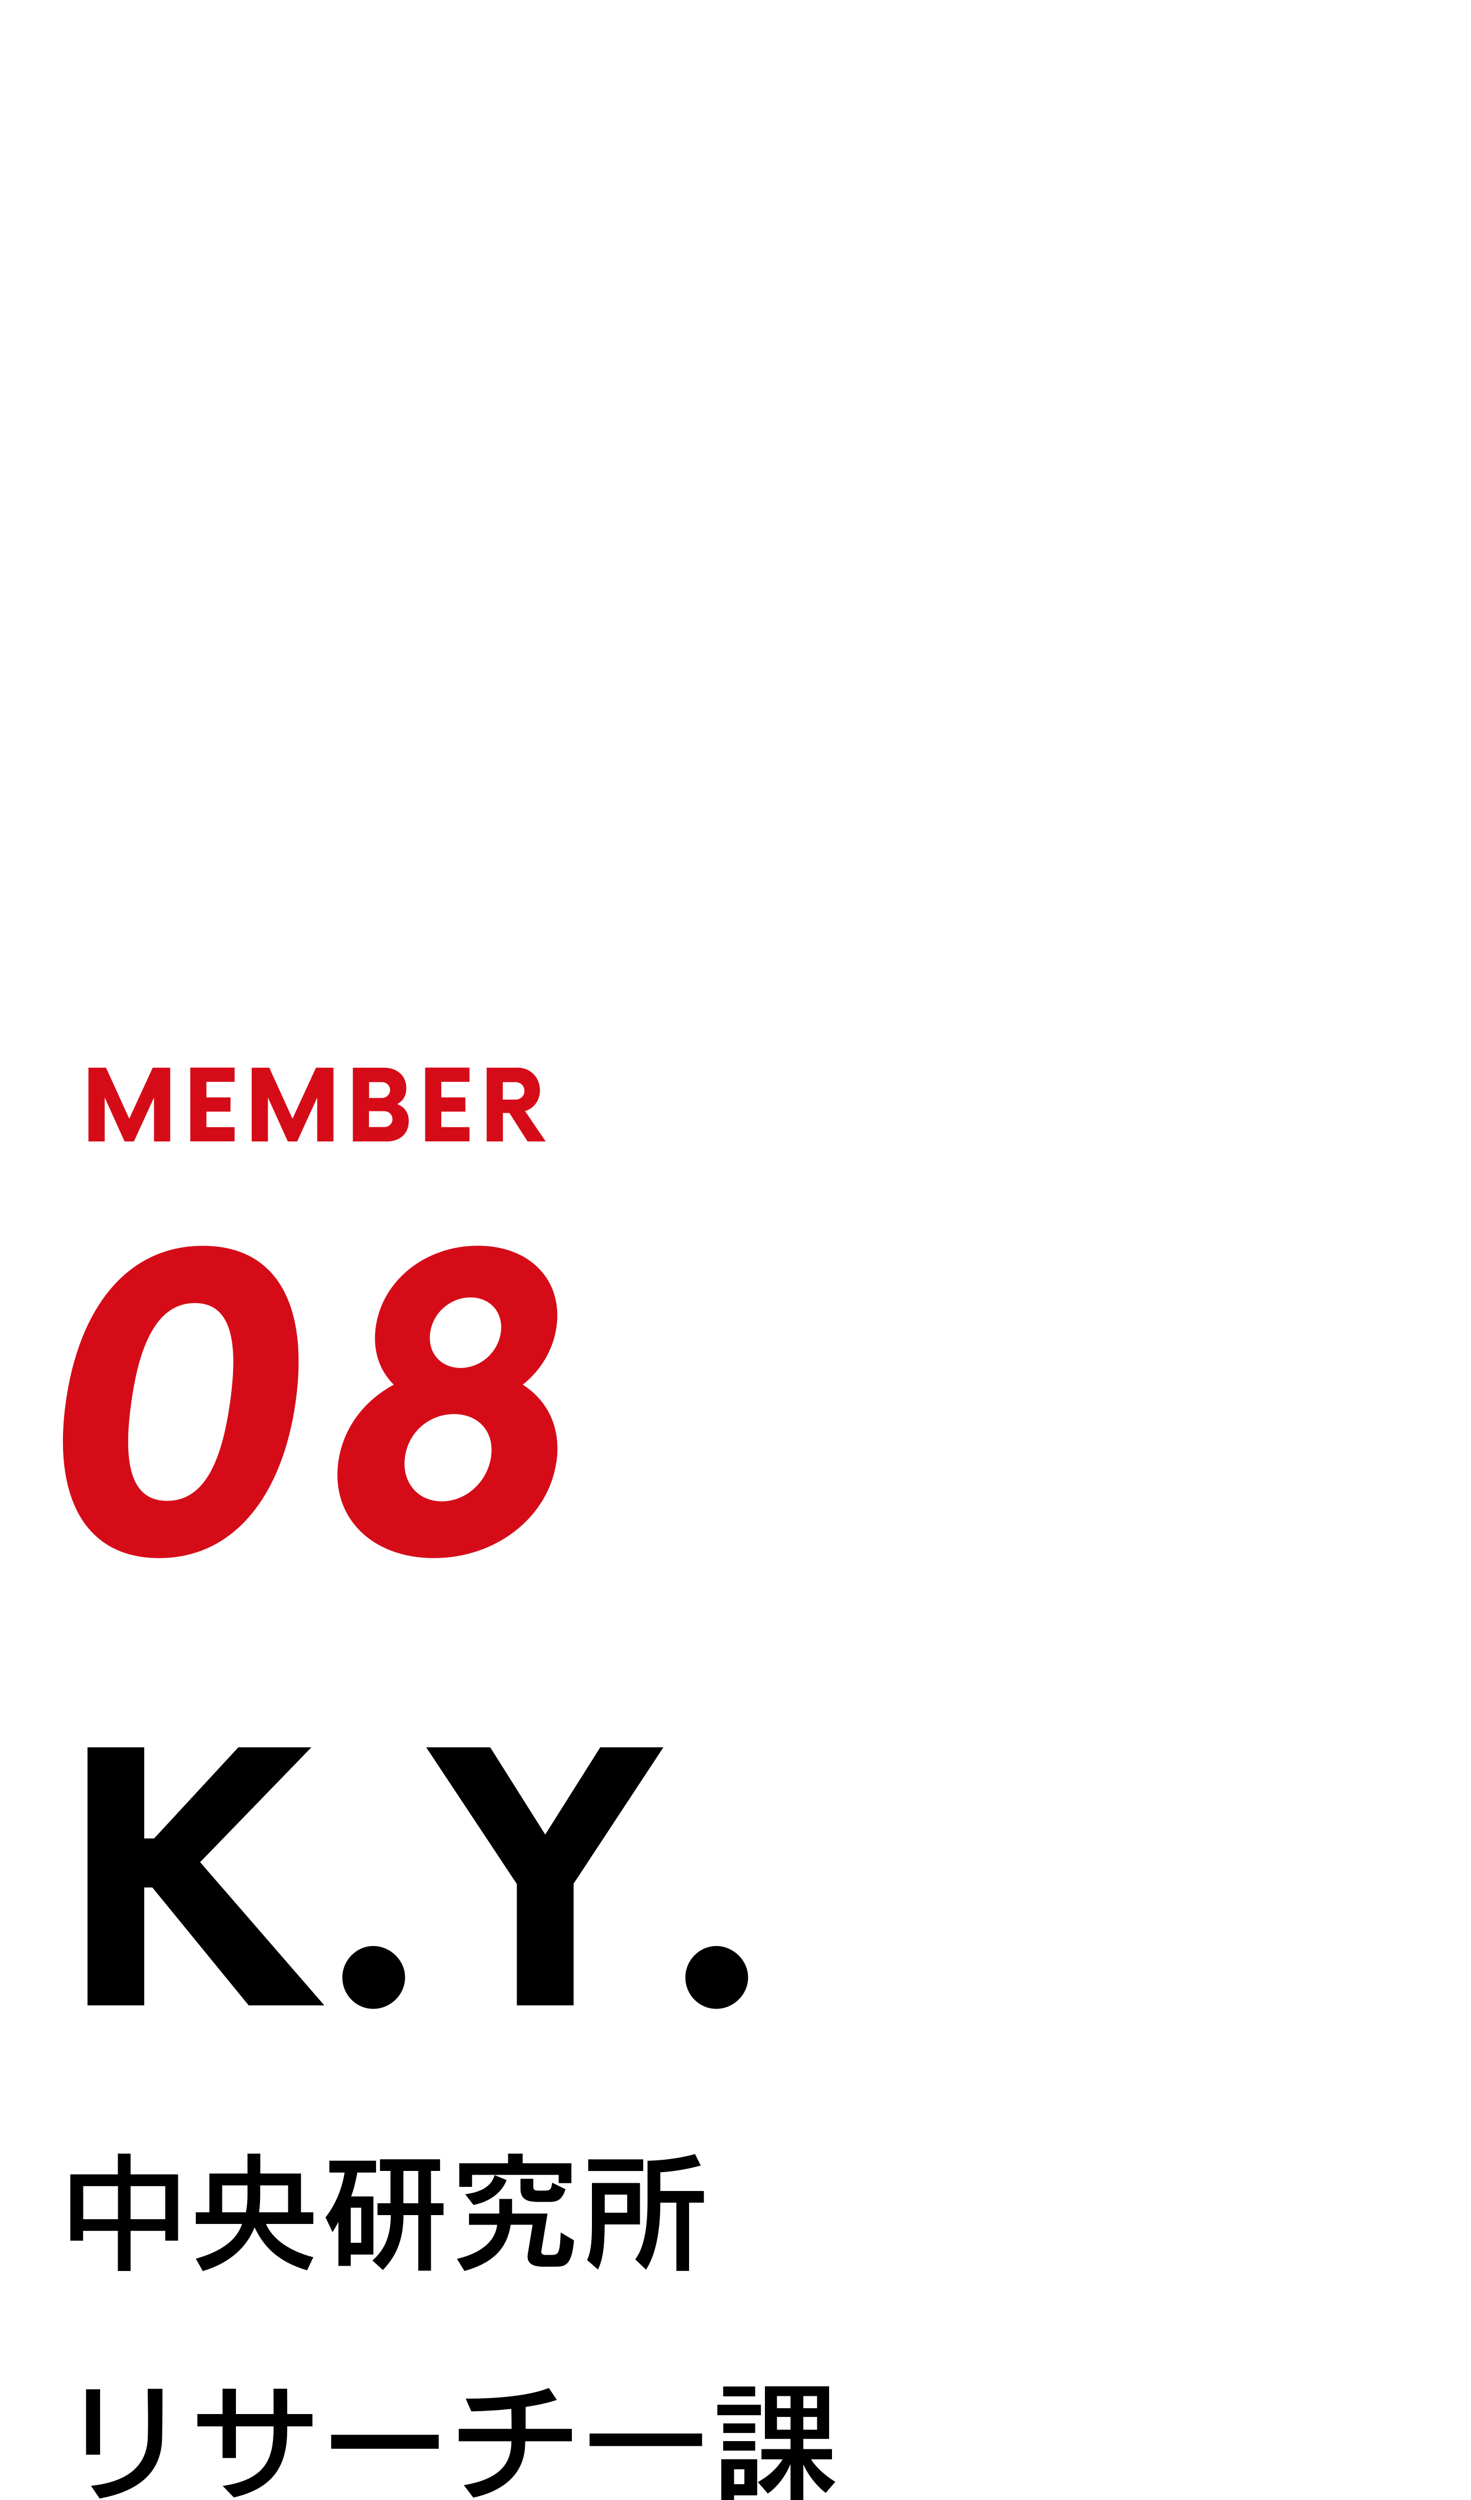 <?xml version="1.0" encoding="UTF-8"?><svg id="_レイヤー_2" xmlns="http://www.w3.org/2000/svg" viewBox="0 0 154 261.64"><defs><style>.cls-1{fill:#d50c18;}</style></defs><g id="design"><g><g><path d="m17.3,234.48v-1.03h-3.63v4.2h-1.33v-4.2h-3.64v1.03h-1.34v-6.94h4.98v-2.17h1.33v2.17h4.97v6.94h-1.34Zm-4.95-5.71h-3.64v3.46h3.64v-3.46Zm4.95,0h-3.63v3.46h3.63v-3.46Z"/><path d="m32.15,237.58c-3.26-.95-4.65-2.7-5.5-4.5-.78,2-2.5,3.71-5.42,4.58l-.73-1.3c2.7-.75,4.29-1.96,4.84-3.63h-4.84v-1.22h1.42v-4.06h3.99v-2.08h1.34v2.08h4.26v4.06h1.29v1.22h-4.95c.53,1.27,2.02,2.73,4.95,3.48l-.65,1.37Zm-6.24-8.89h-2.65v2.82h2.48c.12-.57.17-1.18.17-1.83v-.99Zm4.26,0h-2.93v.99c0,.64-.04,1.25-.12,1.83h3.04v-2.82Z"/><path d="m36.72,235.92v1.2h-1.29v-4.6c-.31.58-.62,1.07-.62,1.07l-.73-1.56s1.53-1.74,2-4.68h-1.6v-1.24h4.89v1.24h-1.96c-.17.9-.36,1.74-.65,2.5h2.33v6.08h-2.37Zm1.1-4.89h-1.1v3.67h1.1v-3.67Zm5.97,6.59v-5.82h-1.55c0,2.17-.53,4.09-2.16,5.75l-1.09-1c1.44-1.23,1.92-2.85,1.92-4.75h-1.39v-1.24h1.36v-3.38h-1.1v-1.22h6.29v1.22h-.95v3.38h1.31v1.24h-1.31v5.82h-1.34Zm0-10.44h-1.56v3.38h1.56v-3.38Z"/><path d="m56.49,237.17h-.01c-.1,0-1.25-.03-1.25-1.01,0-.05,0-.12.01-.2l.52-3.15h-2.3c-.4,2.73-2.15,4.09-4.84,4.84l-.78-1.27c2.4-.56,4-1.75,4.21-3.56h-2.95v-1.18h3.17v-1.53h1.34v1.53h3.71l-.65,3.93v.07c0,.34.4.33.4.33h.56c.82,0,.98-.04,1.07-2.35l1.39.82c-.22,2.59-.9,2.76-1.91,2.76h-1.69Zm2-8.71v-.87h-9.07v1.26h-1.34v-2.47h5.11v-1.01h1.53v1.01h5.1v2.08h-1.33Zm-9.79,1.16c1.56-.21,2.72-.75,3.08-2l1.26.52c-.61,1.5-1.95,2.29-3.47,2.6l-.87-1.12Zm7.32.78c-1.16,0-1.53-.57-1.53-1.35v-1.05h1.34v.72c0,.42.05.52.59.52h.64c.56,0,.65-.14.75-.83l1.39.68c-.39,1.27-1.03,1.33-1.69,1.33h-1.48Z"/><path d="m61.46,236.51c.47-.94.51-2.34.51-3.95v-4.12h5.03v4.34h-3.69c-.03,1.87-.09,3.47-.71,4.72l-1.13-.99Zm.12-9.32v-1.22h5.76v1.22h-5.76Zm4.08,2.47h-2.35v1.89h2.35v-1.89Zm5.15,7.98v-7.14h-1.68c0,3.15-.55,5.59-1.5,7.01l-1.13-1.08c.83-1.07,1.29-2.98,1.29-6.03v-4.28c3.08-.1,4.97-.71,4.97-.71l.6,1.2s-2,.6-4.23.71v1.96h4.56v1.22h-1.55v7.14h-1.34Z"/><path d="m9.01,256.87v-6.84h1.47v6.84h-1.47Zm.51,3.26c4.72-.49,5.89-2.85,5.95-5.02.01-.48.03-1.03.03-1.59,0-1.38-.04-2.81-.04-3.54h1.55c0,1.72,0,3.48-.04,5.2-.08,3.83-2.83,5.6-6.54,6.28l-.91-1.34Z"/><path d="m30.07,253.91v.34c-.01,3.71-1.37,6.11-5.59,7.1l-1.17-1.21c4.5-.65,5.32-2.83,5.33-6.02v-.21h-3.94v3.31h-1.4v-3.31h-2.64v-1.29h2.64v-2.65h1.4v2.65h3.94c0-.81-.01-1.68-.01-2.65h1.43c.01.87.01,1.77.01,2.65h2.64v1.29h-2.64Z"/><path d="m34.67,256.25v-1.46h11.26v1.46h-11.26Z"/><path d="m54.99,255.47l-.03.62c-.18,2.99-2.5,4.65-5.41,5.28l-.99-1.31c4.12-.68,4.98-2.57,4.98-4.59h-5.51v-1.3h5.53c0-.73-.01-1.48-.03-2.09-1.42.16-2.86.23-4.19.26l-.58-1.33c3.54,0,6.75-.34,8.7-1.12l.83,1.25c-.96.33-2.08.56-3.26.74v2.29h4.84v1.3h-4.88Z"/><path d="m61.72,255.97v-1.31h11.78v1.31h-11.78Z"/><path d="m75.1,252.74v-1.09h4.56v1.09h-4.56Zm1.75,8.38v.52h-1.34v-4.29h3.76v3.78h-2.42Zm-1.14-10.35v-1.03h3.35v1.03h-3.35Zm0,5.68v-1h3.35v1h-3.35Zm.01-1.85v-1h3.34v1h-3.34Zm2.21,3.8h-1.08v1.56h1.08v-1.56Zm8.52,2.48s-1.47-1.04-2.35-3v3.74h-1.34v-3.77c-.91,2.2-2.38,3.09-2.38,3.09l-1.04-1.2c1-.55,1.96-1.34,2.59-2.38h-2.21v-1.07h3.04v-1.07h-2.68v-5.5h6.72v5.5h-2.7v1.07h3v1.07h-2.2c.94,1.44,2.55,2.35,2.55,2.35l-1,1.16Zm-3.69-10.14h-1.42v1.27h1.42v-1.27Zm0,2.18h-1.42v1.34h1.42v-1.34Zm2.78-2.18h-1.44v1.27h1.44v-1.27Zm0,2.18h-1.44v1.34h1.44v-1.34Z"/></g><g><path d="m15.95,197.52h-.85v12.33h-5.94v-27h5.94v9.54h1.03l8.82-9.54h7.65l-11.65,12.02,13,14.98h-7.92l-10.08-12.33Z"/><path d="m35.84,206.93c0-1.8,1.48-3.29,3.24-3.29s3.33,1.49,3.33,3.29-1.53,3.29-3.33,3.29-3.24-1.48-3.24-3.29Z"/><path d="m60.05,197.12v12.73h-5.94v-12.69l-9.49-14.31h6.7l5.76,9.13,5.76-9.13h6.61l-9.4,14.27Z"/><path d="m71.75,206.93c0-1.8,1.48-3.29,3.24-3.29s3.33,1.49,3.33,3.29-1.53,3.29-3.33,3.29-3.24-1.48-3.24-3.29Z"/></g><g><g><path class="cls-1" d="m17.82,111.73v7.72h-1.7v-4.59l-2.1,4.59h-.98l-2.08-4.6v4.6h-1.7v-7.72h1.84l2.43,5.34,2.46-5.34h1.83Z"/><path class="cls-1" d="m21.61,113.22v1.62h2.52v1.49h-2.52v1.62h2.95v1.49h-4.64v-7.72h4.64v1.49h-2.95Z"/><path class="cls-1" d="m34.91,111.73v7.72h-1.7v-4.59l-2.1,4.59h-.98l-2.08-4.6v4.6h-1.7v-7.72h1.84l2.43,5.34,2.46-5.34h1.83Z"/><path class="cls-1" d="m42.79,117.34c0,1.36-1,2.11-2.29,2.11h-3.56v-7.72h3.27c1.3,0,2.33.78,2.33,2.15,0,.81-.37,1.35-.95,1.66.72.28,1.21.86,1.21,1.8Zm-2.79-4.1h-1.36v1.66h1.36c.46,0,.84-.39.84-.84s-.37-.82-.84-.82Zm1.09,3.88c0-.45-.36-.84-.84-.84h-1.62v1.66h1.62c.48,0,.84-.36.84-.82Z"/><path class="cls-1" d="m46.2,113.22v1.62h2.52v1.49h-2.52v1.62h2.95v1.49h-4.64v-7.72h4.64v1.49h-2.95Z"/><path class="cls-1" d="m57.13,119.45h-1.9l-1.9-2.98h-.68v2.98h-1.7v-7.72h3.28c1.32,0,2.3,1.05,2.3,2.37,0,1.05-.64,1.9-1.56,2.17l2.16,3.18Zm-2.23-5.3c0-.53-.4-.91-.94-.91h-1.32v1.83h1.32c.54,0,.94-.37.94-.91Z"/></g><g><path class="cls-1" d="m6.89,146.71c1.36-9.71,6.32-16.34,14.35-16.34s11.07,6.63,9.71,16.34c-1.37,9.71-6.37,16.34-14.3,16.34s-11.12-6.63-9.76-16.34Zm17.2,0c.87-6.21.17-10.35-3.69-10.35s-5.78,4.14-6.65,10.35-.17,10.35,3.74,10.35,5.73-4.14,6.6-10.35Z"/><path class="cls-1" d="m58.25,152.97c-.81,5.73-6.24,10.08-12.83,10.08s-10.8-4.35-10-10.08c.49-3.5,2.66-6.37,5.8-8.07-1.51-1.49-2.23-3.61-1.88-6.05.68-4.83,5.16-8.49,10.68-8.49s8.92,3.66,8.24,8.49c-.34,2.44-1.66,4.56-3.53,6.05,2.65,1.7,4.02,4.56,3.53,8.07Zm-6.84-.53c.37-2.6-1.3-4.46-3.88-4.46s-4.76,1.86-5.13,4.46,1.27,4.67,3.85,4.67,4.79-2.07,5.16-4.67Zm-3.2-9.29c2.09,0,3.92-1.59,4.22-3.72.29-2.07-1.09-3.66-3.18-3.66s-3.92,1.59-4.21,3.66c-.3,2.12,1.09,3.72,3.18,3.72Z"/></g></g></g></g></svg>